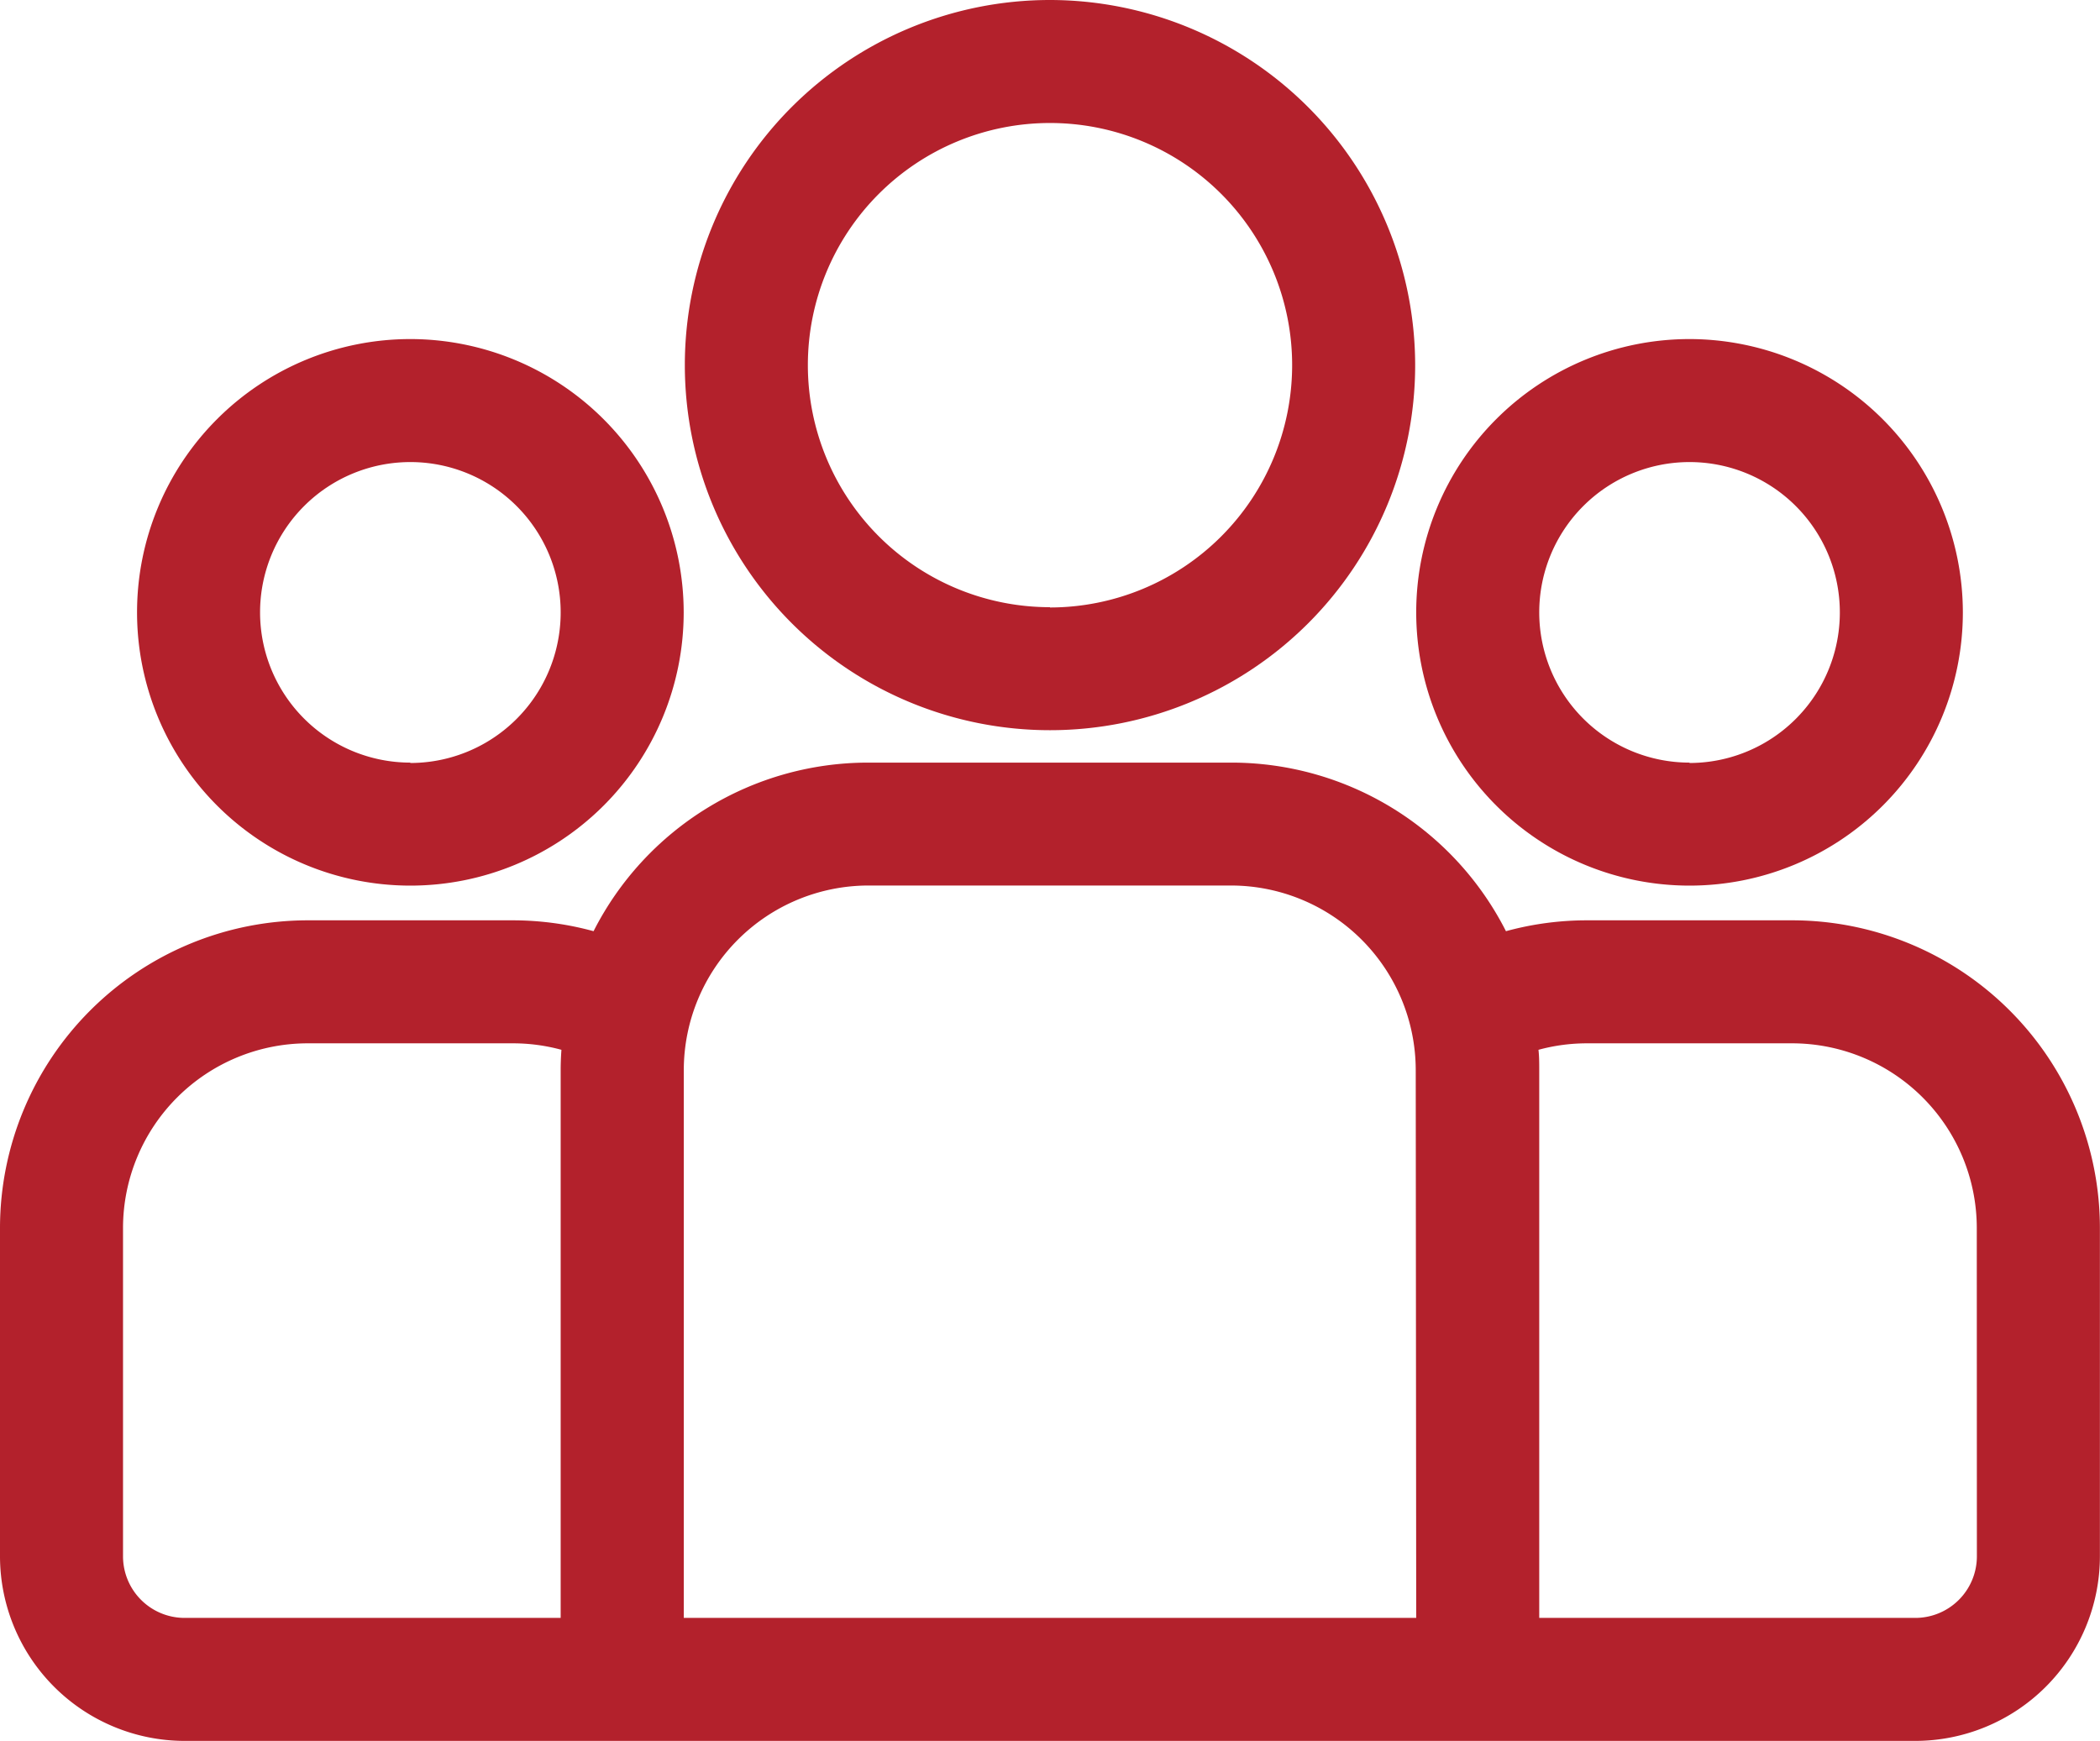 <svg xmlns="http://www.w3.org/2000/svg" width="22.02" height="18.258" viewBox="0 0 22.02 18.258">
  <g id="Group_50310" data-name="Group 50310" transform="translate(0 -43.729)">
    <g id="Group_50312" data-name="Group 50312" transform="translate(0 51.726)">
      <g id="Group_50311" data-name="Group 50311" transform="translate(0 0)">
        <path id="Path_132355" data-name="Path 132355" d="M18.794,231.335H16.639a3.217,3.217,0,0,0-.848.114,3.228,3.228,0,0,0-2.876-1.768H9.1a3.228,3.228,0,0,0-2.876,1.768,3.217,3.217,0,0,0-.848-.114H3.226A3.229,3.229,0,0,0,0,234.56v3.446a1.938,1.938,0,0,0,1.935,1.935H20.084a1.938,1.938,0,0,0,1.935-1.935V234.56A3.229,3.229,0,0,0,18.794,231.335ZM5.879,232.906v5.745H1.935a.646.646,0,0,1-.645-.645V234.56a1.938,1.938,0,0,1,1.935-1.935H5.381a1.929,1.929,0,0,1,.506.068C5.882,232.763,5.879,232.834,5.879,232.906Zm8.971,5.745H7.17v-5.745A1.938,1.938,0,0,1,9.1,230.97h3.81a1.938,1.938,0,0,1,1.935,1.935Zm5.879-.645a.646.646,0,0,1-.645.645H16.14v-5.745c0-.072,0-.143-.008-.213a1.931,1.931,0,0,1,.506-.068h2.155a1.938,1.938,0,0,1,1.935,1.935Z" transform="translate(0 -229.68)" fill="#b3212c"/>
      </g>
    </g>
    <g id="Group_50314" data-name="Group 50314" transform="translate(1.437 47.289)">
      <g id="Group_50313" data-name="Group 50313" transform="translate(0 0)">
        <path id="Path_132356" data-name="Path 132356" d="M36.28,126.5a2.866,2.866,0,1,0,2.866,2.866A2.869,2.869,0,0,0,36.28,126.5Zm0,4.442a1.576,1.576,0,1,1,1.576-1.576A1.578,1.578,0,0,1,36.28,130.946Z" transform="translate(-33.414 -126.504)" fill="#b3212c"/>
      </g>
    </g>
    <g id="Group_50316" data-name="Group 50316" transform="translate(7.181 43.729)">
      <g id="Group_50315" data-name="Group 50315">
        <path id="Path_132357" data-name="Path 132357" d="M170.791,43.729a3.829,3.829,0,1,0,3.829,3.829A3.834,3.834,0,0,0,170.791,43.729Zm0,6.368a2.539,2.539,0,1,1,2.539-2.539A2.542,2.542,0,0,1,170.791,50.1Z" transform="translate(-166.962 -43.729)" fill="#b3212c"/>
      </g>
    </g>
    <g id="Group_50318" data-name="Group 50318" transform="translate(14.85 47.289)">
      <g id="Group_50317" data-name="Group 50317" transform="translate(0 0)">
        <path id="Path_132358" data-name="Path 132358" d="M348.16,126.5a2.866,2.866,0,1,0,2.866,2.866A2.87,2.87,0,0,0,348.16,126.5Zm0,4.442a1.576,1.576,0,1,1,1.576-1.576A1.578,1.578,0,0,1,348.16,130.946Z" transform="translate(-345.294 -126.504)" fill="#b3212c"/>
      </g>
    </g>
  </g>
</svg>
